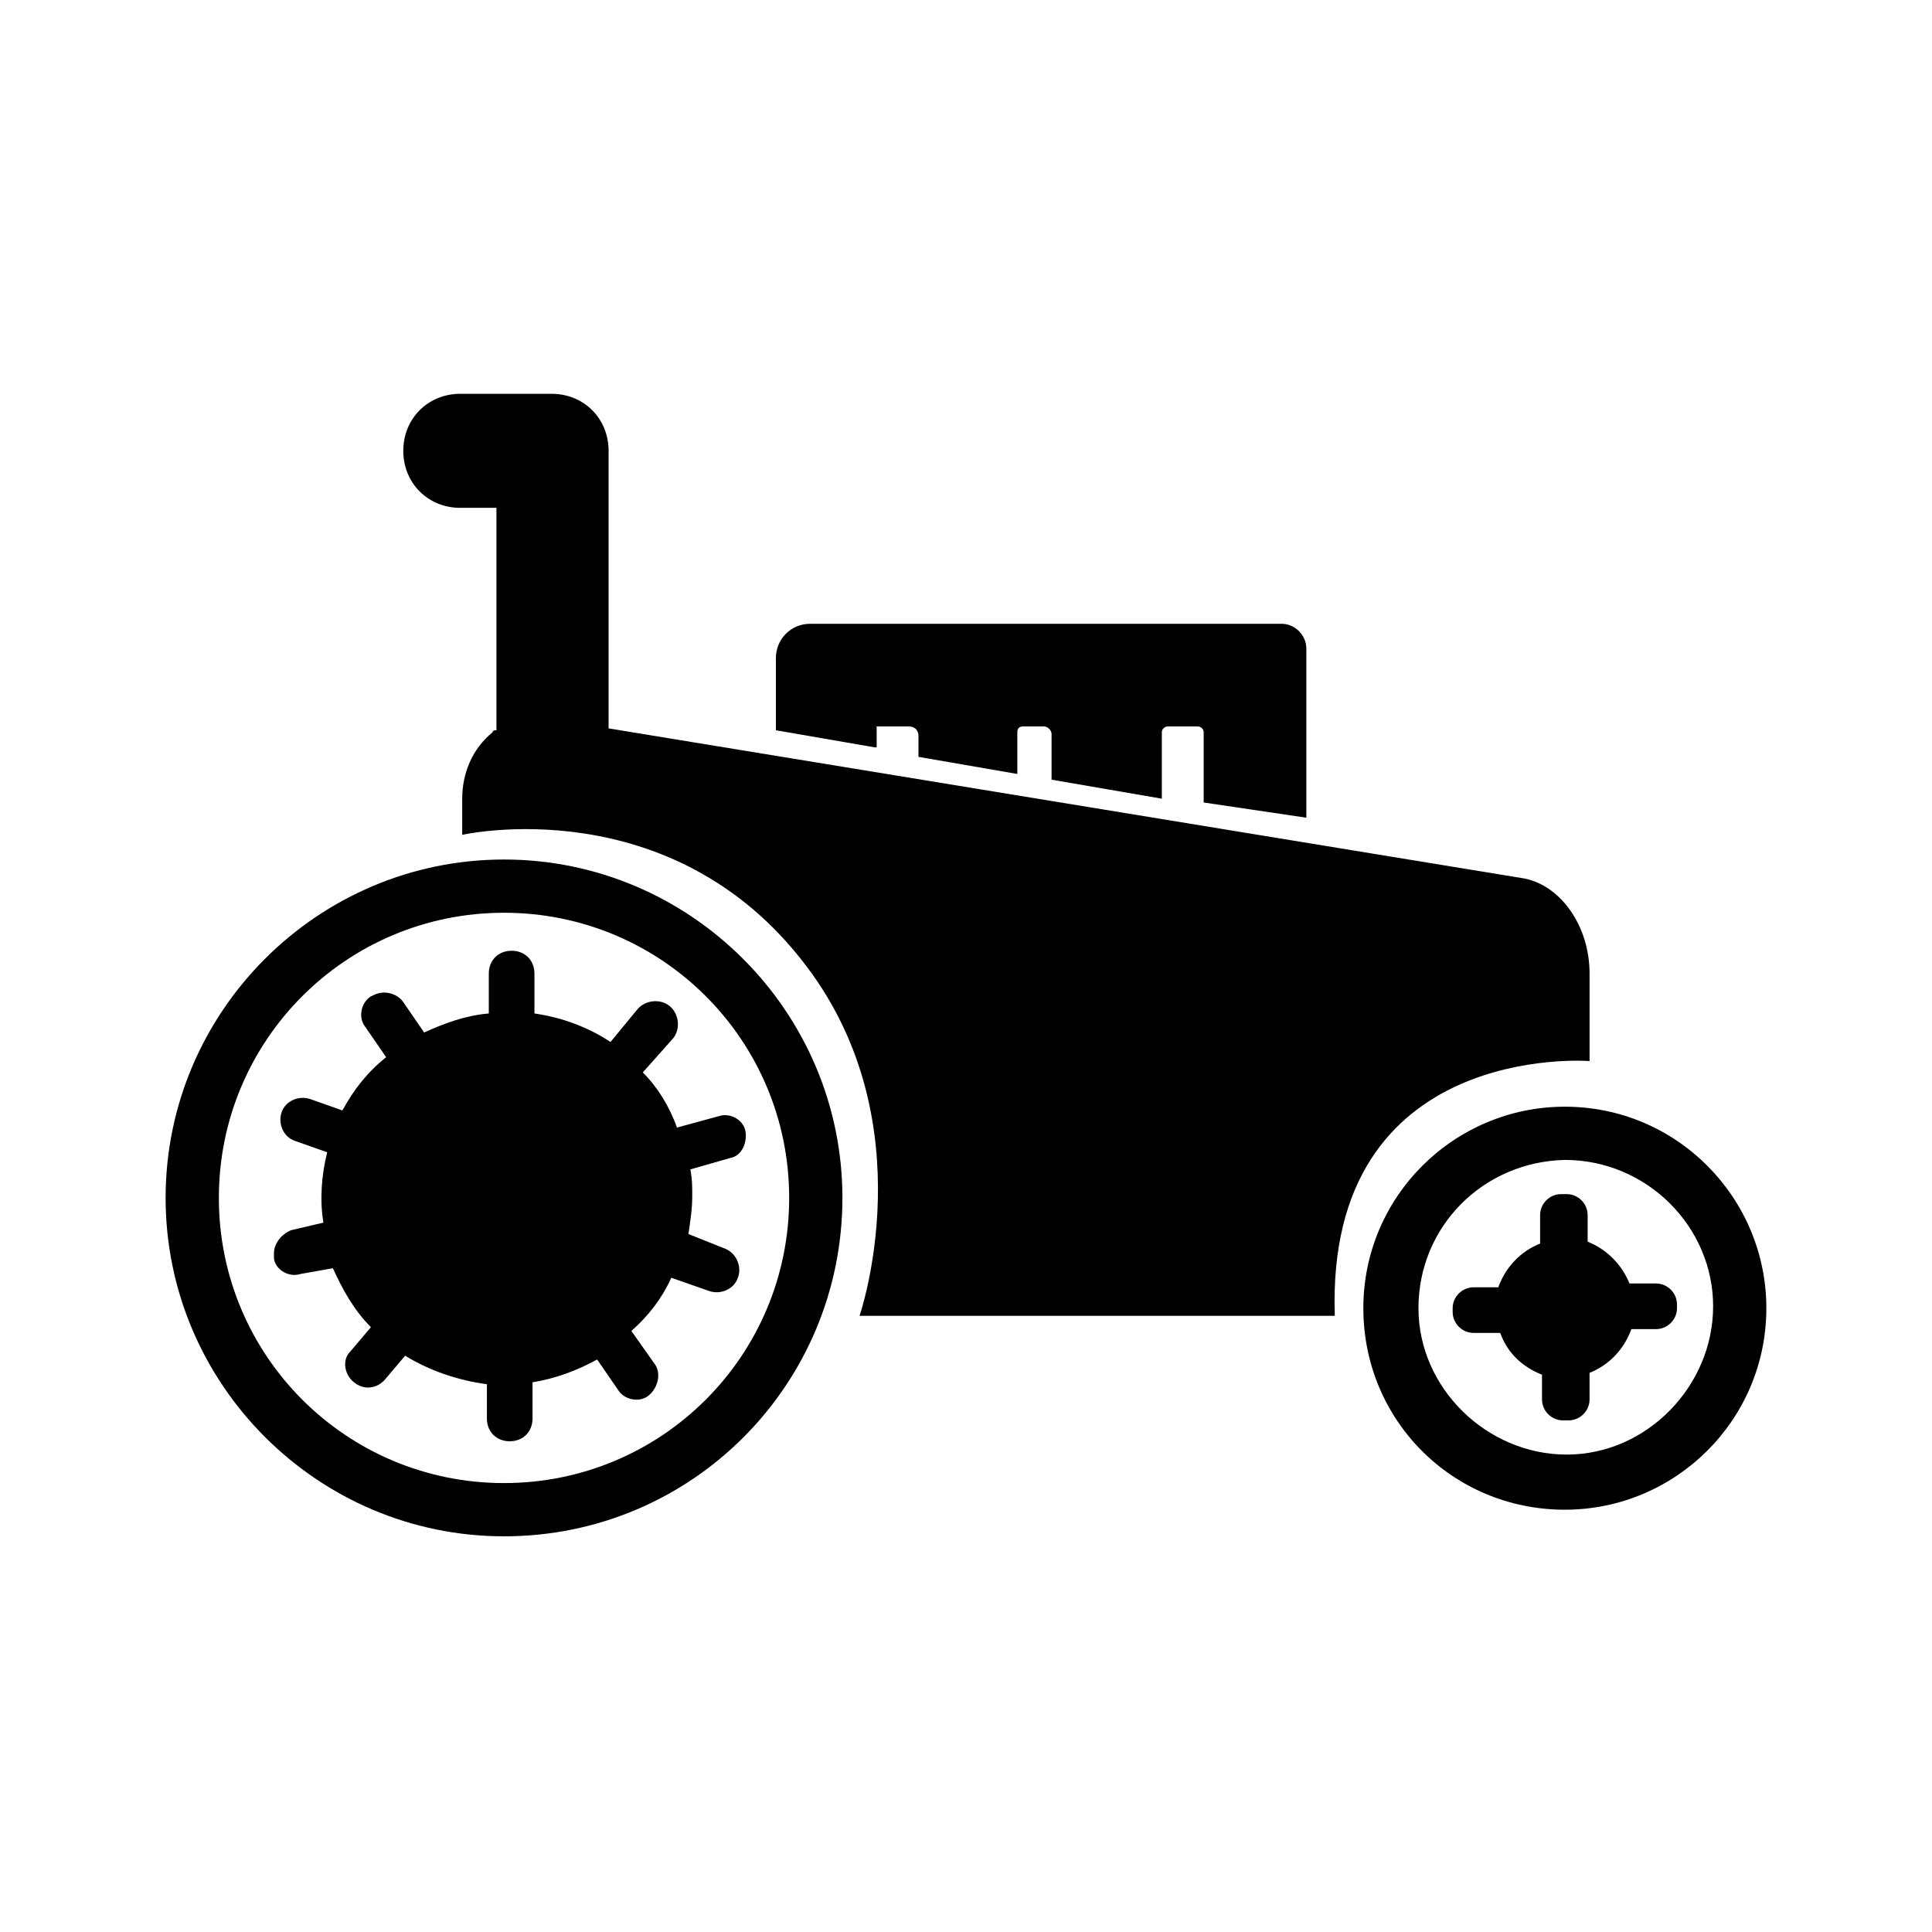 <?xml version="1.0" encoding="UTF-8"?>
<!-- Uploaded to: SVG Repo, www.svgrepo.com, Generator: SVG Repo Mixer Tools -->
<svg fill="#000000" width="800px" height="800px" version="1.1" viewBox="144 144 512 512" xmlns="http://www.w3.org/2000/svg">
 <g>
  <path d="m277.57 551.14c-49.375 0-89.68-40.305-89.68-89.68s40.305-89.68 89.68-89.68 89.68 40.305 89.68 89.68c-0.004 49.375-39.805 89.68-89.68 89.68zm0-165.25c-41.816 0-75.57 33.754-75.57 75.57 0 41.816 33.754 75.57 75.57 75.57 41.816 0 75.57-33.754 75.57-75.57 0-41.812-33.754-75.57-75.57-75.57z"/>
  <path d="m558.7 451.39c21.664 0 39.297 17.633 39.297 38.793 0 21.16-17.633 39.297-38.793 39.297s-39.297-17.633-39.297-38.793c0-21.664 17.129-38.793 38.793-39.297m0-14.105c-29.223 0-53.402 23.68-53.402 53.402 0 29.727 23.68 53.402 53.402 53.402 29.223 0 53.402-23.68 53.402-53.402 0-29.219-23.68-53.402-53.402-53.402z"/>
  <path d="m588.42 489.68v1.008c0 3.023-2.519 5.543-5.543 5.543h-6.547c-2.016 5.543-6.047 9.574-11.082 11.586v7.055c0 3.023-2.519 5.543-5.543 5.543h-1.512c-3.023 0-5.543-2.519-5.543-5.543v-6.551c-5.039-2.016-9.07-5.543-11.082-11.082h-7.055c-3.023 0-5.543-2.519-5.543-5.543v-1.008c0-3.023 2.519-5.543 5.543-5.543h6.551c2.016-5.543 6.047-9.574 11.082-11.586v-7.559c0-3.023 2.519-5.543 5.543-5.543h1.512c3.023 0 5.543 2.519 5.543 5.543v7.055c5.039 2.016 9.07 6.047 11.082 11.082h7.055c3.019 0 5.539 2.519 5.539 5.543z"/>
  <path d="m375.82 342.06-26.199-4.535v-19.145c0-5.039 4.031-9.07 9.07-9.07h124.95c3.527 0 6.551 3.023 6.551 6.551v44.84l-27.207-4.031v-18.641c0-1.008-1.008-1.512-1.512-1.512h-8.062c-0.504 0-1.512 0.504-1.512 1.512v17.633l-29.223-5.039v-12.09c0-1.008-1.008-2.016-2.016-2.016h-5.543c-1.008 0-1.512 0.504-1.512 1.512v11.082l-26.199-4.535v-5.543c0-1.512-1.008-2.519-2.519-2.519h-8.566l0.008 5.547z"/>
  <path d="m565.25 402.02v23.172s-70.031-5.543-67.512 67.512h-125.95s17.633-50.883-14.105-92.699c-35.77-47.359-91.191-34.762-91.191-34.762v-9.574c0-6.551 2.519-13.098 8.062-17.633 0-0.504 0.504-0.504 1.008-0.504v-1.512-57.434h-9.574c-8.566 0-15.113-6.551-15.113-15.113 0-8.566 6.551-15.113 15.113-15.113h24.184c8.566 0 15.113 6.551 15.113 15.113v1.008 1.512 69.023 2.016l242.84 39.801c9.574 2.012 17.129 12.59 17.129 25.188z"/>
  <path d="m339.54 482.62c-1.008 3.023-4.535 4.535-7.559 3.527l-10.078-3.527c-2.519 5.543-6.047 10.078-10.578 14.105l6.047 8.566c2.016 2.519 1.008 6.551-1.512 8.566s-6.551 1.008-8.062-1.512l-5.543-8.062c-5.543 3.023-11.082 5.039-17.129 6.047v9.574c0 3.527-2.519 6.047-6.047 6.047-3.527 0-6.047-2.519-6.047-6.047v-9.07c-7.559-1.008-15.113-3.527-21.664-7.559l-5.543 6.551c-2.519 2.519-6.047 2.519-8.566 0-2.016-2.016-2.519-5.543-0.504-7.559l5.543-6.551c-4.535-4.535-7.559-10.078-10.078-15.617l-8.559 1.512c-3.023 1.008-6.551-1.008-7.055-4.031v-1.512c0-2.519 2.016-5.039 4.535-6.047l8.566-2.016c-1.008-6.047-0.504-12.594 1.008-18.641l-8.566-3.023c-3.023-1.008-4.535-4.535-3.527-7.559 1.008-3.023 4.535-4.535 7.559-3.527l8.566 3.023c3.023-5.543 6.551-10.078 11.586-14.105l-5.543-8.062c-2.016-2.519-1.008-6.551 1.512-8.062 1.008-0.504 2.016-1.008 3.527-1.008 2.016 0 4.031 1.008 5.039 2.519l5.543 8.062c5.543-2.519 11.082-4.535 17.129-5.039v-10.578c0-3.527 2.519-6.047 6.047-6.047s6.047 2.519 6.047 6.047v10.578c7.055 1.008 14.105 3.527 20.152 7.559l7.055-8.566c2.016-2.519 6.047-3.023 8.566-1.008 2.519 2.016 3.023 6.047 1.008 8.566l-8.066 9.07c4.031 4.031 7.055 9.07 9.07 14.609l11.082-3.023c3.023-1.008 6.551 1.008 7.055 4.031s-1.008 6.551-4.031 7.055l-10.578 3.023c0.504 2.519 0.504 4.535 0.504 7.055 0 3.527-0.504 6.551-1.008 10.078l10.078 4.031c3.019 1.508 4.027 5.035 3.019 7.555z"/>
 </g>
</svg>